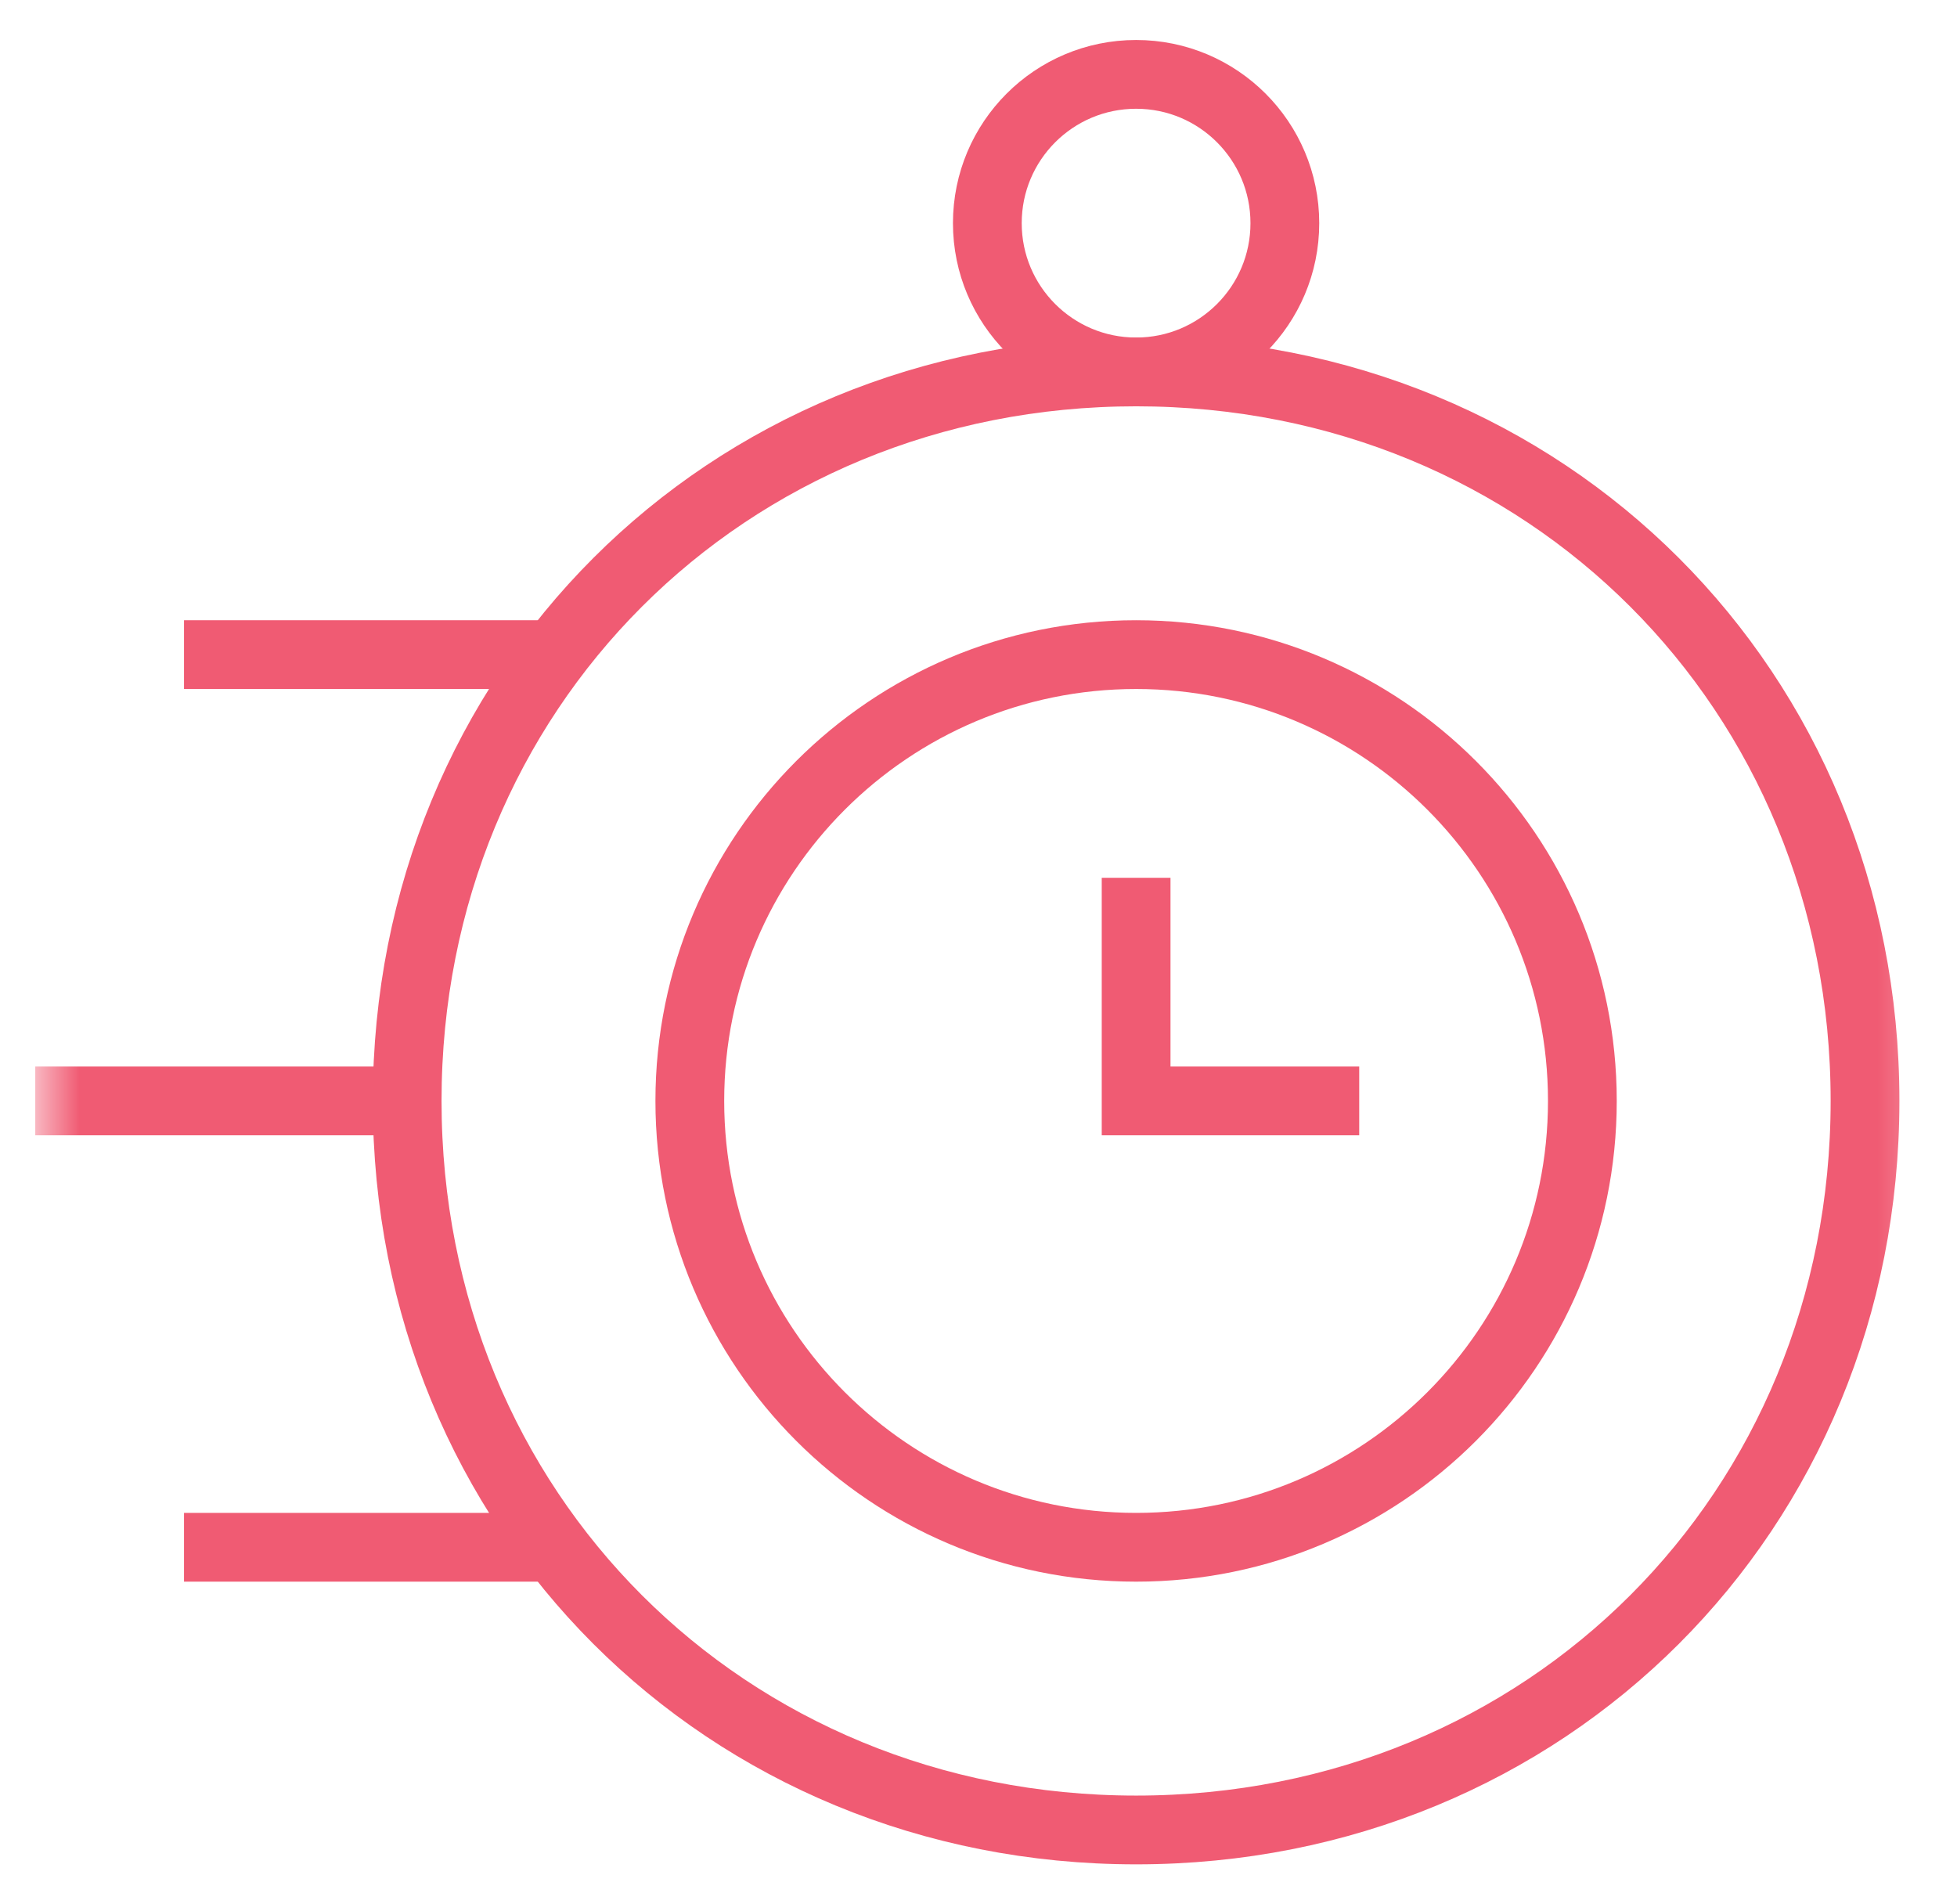 <svg width="37" height="36" viewBox="0 0 37 36" fill="none" xmlns="http://www.w3.org/2000/svg"><g id="g489"><g id="g491"><g id="Clip path group"><mask id="mask0_1011_54053" style="mask-type:luminance" maskUnits="userSpaceOnUse" x="0" y="0" width="37" height="36"><g id="clipPath497"><path id="path495" d="M0.667 3.8147e-06H36.667V36H0.667V3.8147e-06Z" fill="white"/></g></mask><g mask="url(#mask0_1011_54053)"><g id="g493"><g id="g499"><path id="path501" d="M29.917 20.812C29.917 25.472 26.139 29.25 21.48 29.25C16.82 29.25 13.042 25.472 13.042 20.812C13.042 16.153 16.82 12.375 21.48 12.375C26.139 12.375 29.917 16.153 29.917 20.812Z" stroke="#F05B73" stroke-width="1.3" stroke-miterlimit="10"/></g><g id="g503"><path id="path505" d="M21.48 16.594V20.812H25.698" stroke="#F05B73" stroke-width="1.3" stroke-miterlimit="10"/></g><g id="g507"><path id="path509" d="M35.261 20.812C35.261 28.579 29.246 34.594 21.48 34.594C13.713 34.594 7.698 28.579 7.698 20.812C7.698 13.046 13.713 7.031 21.48 7.031C29.246 7.031 35.261 13.046 35.261 20.812Z" stroke="#F05B73" stroke-width="1.3" stroke-miterlimit="10"/></g><g id="g511"><path id="path513" d="M3.479 29.25H10.51" stroke="#F05B73" stroke-width="1.3" stroke-miterlimit="10"/></g><g id="g515"><path id="path517" d="M0.667 20.812H7.698" stroke="#F05B73" stroke-width="1.3" stroke-miterlimit="10"/></g><g id="g519"><path id="path521" d="M3.479 12.375H10.51" stroke="#F05B73" stroke-width="1.3" stroke-miterlimit="10"/></g><g id="g523"><path id="path525" d="M24.292 4.219C24.292 5.772 23.033 7.031 21.48 7.031C19.926 7.031 18.667 5.772 18.667 4.219C18.667 2.665 19.926 1.406 21.48 1.406C23.033 1.406 24.292 2.665 24.292 4.219Z" stroke="#F05B73" stroke-width="1.3" stroke-miterlimit="10"/></g></g></g></g></g></g></svg>